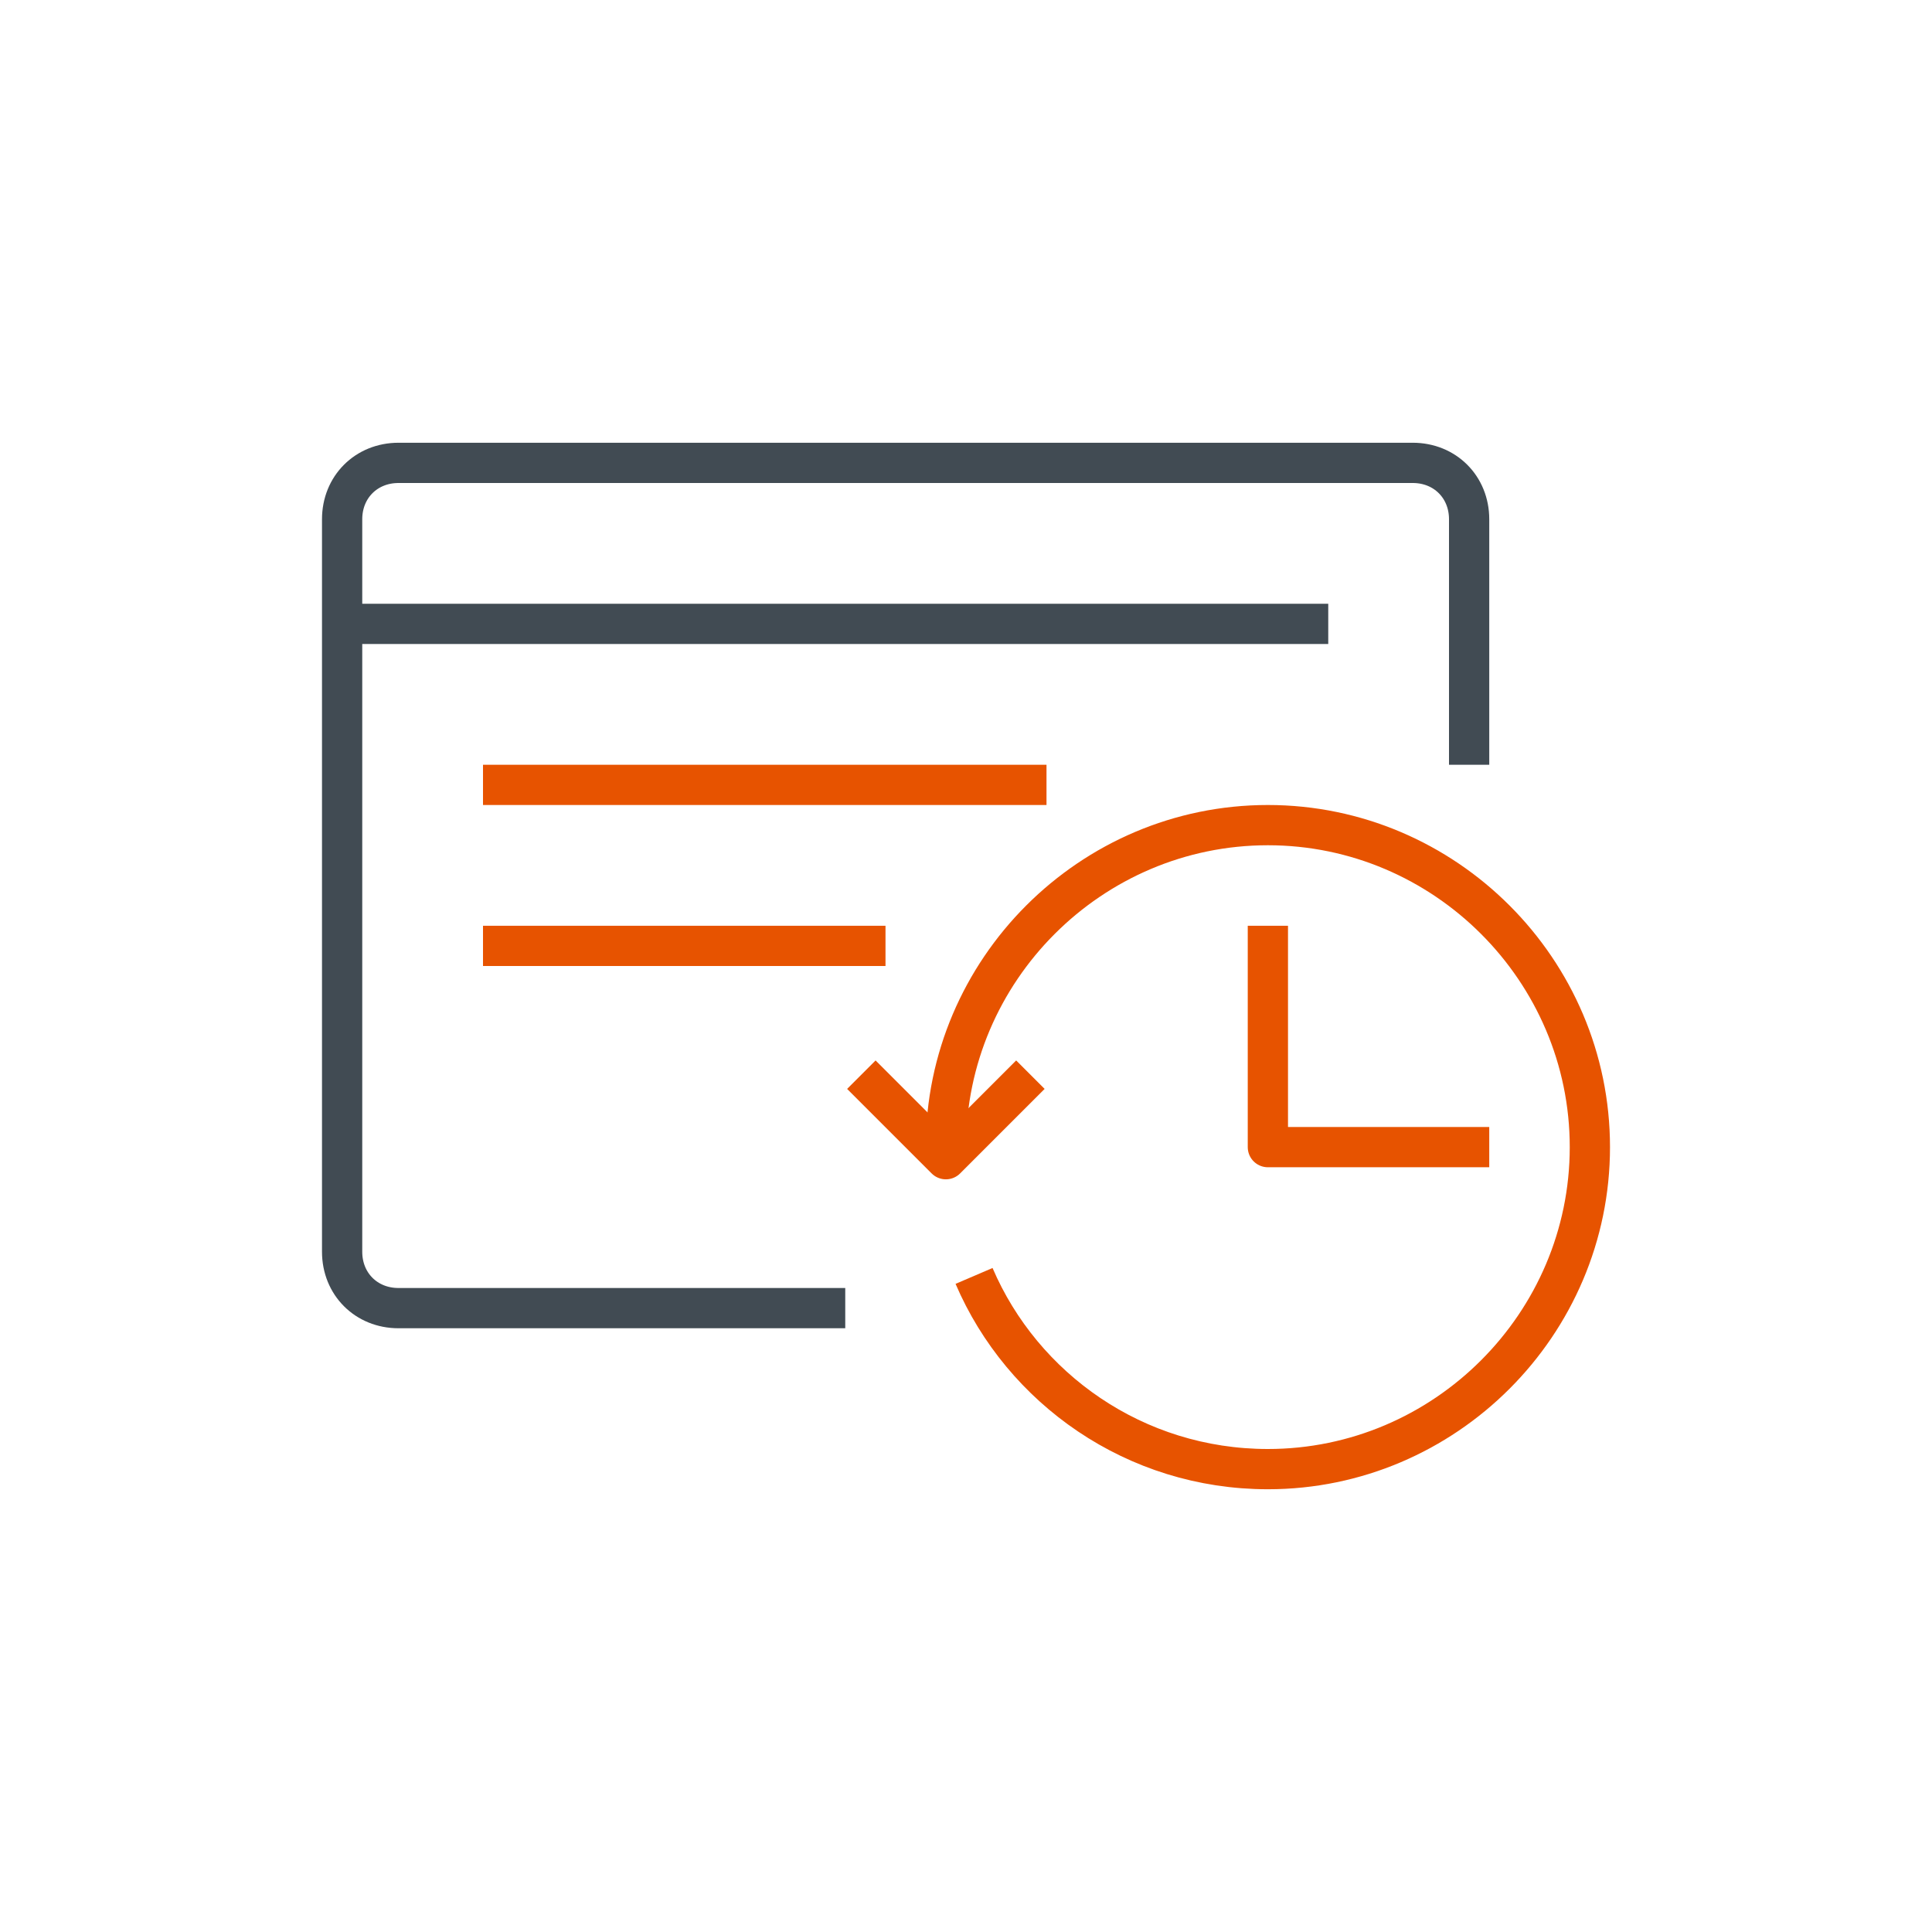 <svg enable-background="new 0 0 48 48" viewBox="0 0 48 48" xmlns="http://www.w3.org/2000/svg" xmlns:xlink="http://www.w3.org/1999/xlink"><clipPath id="a"><path d="m0 0h48v48h-48z"/></clipPath><g clip-path="url(#a)" fill="none" stroke-linejoin="round" stroke-miterlimit="10"><path d="m23.5 28.8c0-.1 0-.2 0-.3 0-4.4 3.6-8 8-8s8 3.6 8 8-3.6 8-8 8c-3.3 0-6.1-2-7.3-4.8" stroke="#e75300"/><path d="m36.5 19v-6.1c0-.8-.6-1.4-1.4-1.4h-25.2c-.8 0-1.4.6-1.4 1.4v18.2c0 .8.6 1.4 1.4 1.4h11.1" stroke="#414b53"/><path d="m8.5 15.5h24.5" stroke="#414b53"/><g stroke="#e75300"><path d="m12 19.5h14"/><path d="m12 23.5h10"/><path d="m31.5 23v5.5h5.5"/><path d="m21.4 26.7 2.1 2.1 2.1-2.1"/></g></g></svg>